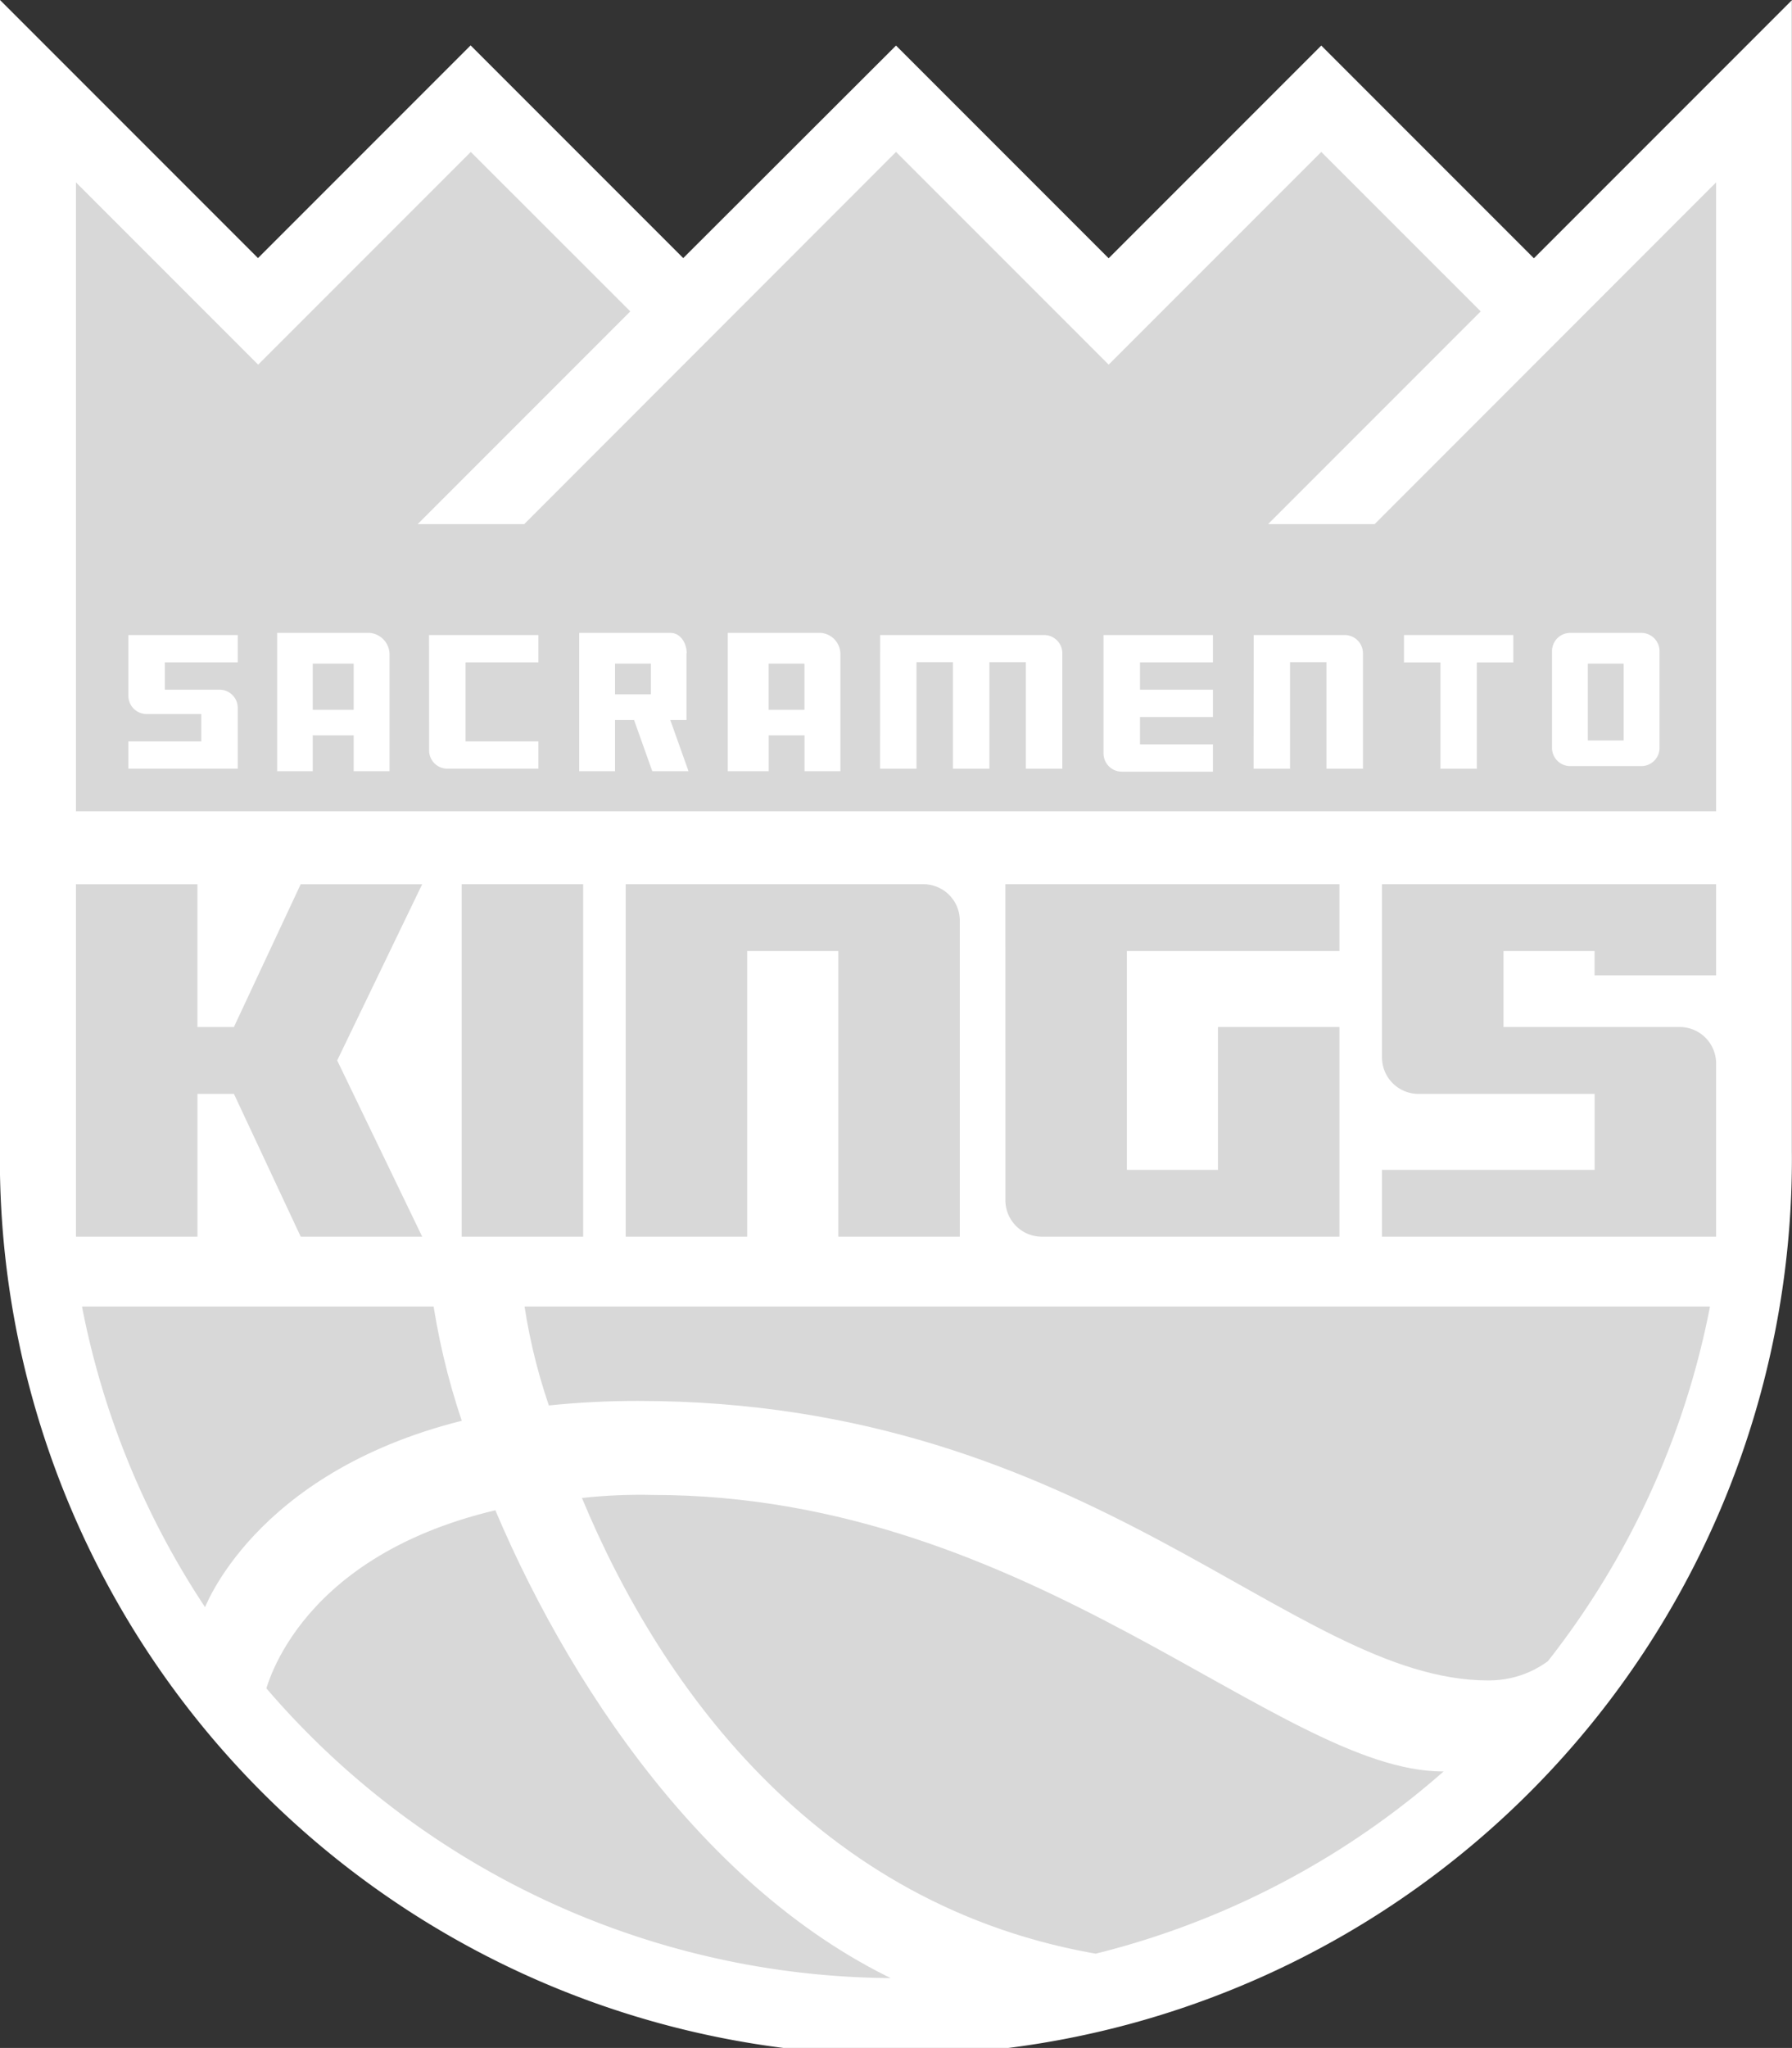<svg id="Layer_1" data-name="Layer 1" xmlns="http://www.w3.org/2000/svg" xmlns:xlink="http://www.w3.org/1999/xlink" viewBox="0 0 319.51 365"><rect x="0" y="0" width="319.51" height="365" fill="#333333" stroke="none"/><defs><clipPath id="clip-path" transform="translate(-90.24 -67.5)"><path id="_Compound_Clipping_Path_" data-name="&lt;Compound Clipping Path&gt;" d="M104.32,300.36H395.68a147.3,147.3,0,0,1-291.35,0m62.82-2.71a126.1,126.1,0,0,0,5.42,23.07c-37.37,9.37-46,33.79-46,33.79l10.83,15.16s4.77-24.37,41.16-33c14.45,34.12,41.16,72.57,78,86.65l33-7C237,409,208.13,368.49,194,334.48a95.08,95.08,0,0,1,12.67-.54c67.69,0,111.56,49.28,140.8,49.28,4.87,0,8.12-4.33,8.12-4.33l10.83-8.12,5.42-13.54S367,367,355.6,367c-35.2,0-70.4-49.82-151.63-49.82a153.78,153.78,0,0,0-15.87.81,102.6,102.6,0,0,1-4.71-20.31H167.14" style="fill:none"/></clipPath></defs><title>client-logo-sacramento-kings</title><g id="_Group_" data-name="&lt;Group&gt;"><path id="_Path_" data-name="&lt;Path&gt;" d="M90.24,67.5l46,46,37.91-37.91,37.91,37.91L250,75.62l37.91,37.91,37.91-37.91,37.91,37.91,46-46V272.74a159.76,159.76,0,1,1-319.51,0V67.5Z" transform="translate(-90.24 -67.5)" style="fill:#fff"/><path id="_Compound_Path_" data-name="&lt;Compound Path&gt;" d="M103.78,100l32.49,32.49,37.91-37.91L202.62,123l-37.91,37.91h19L250,94.58l37.91,37.91,37.91-37.91L354.25,123l-37.91,37.91h19L396.22,100v112.1H103.78m0,13h21.66v25.45h6.5l11.91-25.45h21.66L150.36,256.5l15.16,31.41H143.86l-11.91-25.45h-6.5v25.45H103.78m68.78-62.82h21.66v62.82H172.56m29.24-62.82h53.07a6.5,6.5,0,0,1,6.5,6.5v56.32H239.71V237H223.46v50.91H201.8m67.69-62.82h59.57V237H291.16v39H307.4V250.54h21.66v37.37H276a6.5,6.5,0,0,1-6.5-6.5m67.15-56.32h59.57v16.25H374.55V237H358.31v13.54h31.41a6.5,6.5,0,0,1,6.5,6.5v30.87H336.65V276h37.91V262.46H343.15a6.5,6.5,0,0,1-6.5-6.5" transform="translate(-90.24 -67.5)" style="fill:#d8d8d8"/><path id="_Path_2" data-name="&lt;Path&gt;" d="M113.13,180.68h19.5v4.87h-13v4.87h9.75a3.25,3.25,0,0,1,3.25,3.25v10.83h-19.5v-4.87h13v-4.87h-9.75a3.25,3.25,0,0,1-3.25-3.25" transform="translate(-90.24 -67.5)" style="fill:#fff"/><path id="_Compound_Path_2" data-name="&lt;Compound Path&gt;" d="M156.18,180.3H139.65v24.65H146v-6.39h7.3v6.39h6.39v-21A3.87,3.87,0,0,0,156.18,180.3ZM153.34,194H146v-8.22h7.3V194Z" transform="translate(-90.24 -67.5)" style="fill:#fff"/><path id="_Path_3" data-name="&lt;Path&gt;" d="M166.74,180.68h19.5v4.87h-13v14.08h13v4.87H170a3.25,3.25,0,0,1-3.25-3.25" transform="translate(-90.24 -67.5)" style="fill:#fff"/><path id="_Compound_Path_3" data-name="&lt;Compound Path&gt;" d="M212.68,183.93c0-1.79-1.1-3.63-2.89-3.63H193.51v24.65h6.39v-9.13h3.39l3.25,9.13H213l-3.25-9.13h2.89V183.93Zm-6.39,7.32H199.9v-5.48h6.39v5.48Z" transform="translate(-90.24 -67.5)" style="fill:#fff"/><path id="_Compound_Path_4" data-name="&lt;Compound Path&gt;" d="M236.6,180.3H220v24.65h7.3v-6.39h6.39v6.39h6.39v-21A3.79,3.79,0,0,0,236.6,180.3ZM233.68,194h-6.39v-8.22h6.39V194Z" transform="translate(-90.24 -67.5)" style="fill:#fff"/><path id="_Path_4" data-name="&lt;Path&gt;" d="M247.16,180.68H276.4a3.25,3.25,0,0,1,3.25,3.25v20.58h-6.5v-19h-6.5v19h-6.5v-19h-6.5v19h-6.5" transform="translate(-90.24 -67.5)" style="fill:#fff"/><path id="_Path_5" data-name="&lt;Path&gt;" d="M287,180.68h19.5v4.87h-13v4.87h13v4.87h-13v4.87h13v4.87H290.21A3.25,3.25,0,0,1,287,201.8" transform="translate(-90.24 -67.5)" style="fill:#fff"/><path id="_Path_6" data-name="&lt;Path&gt;" d="M313.77,180.68H330a3.25,3.25,0,0,1,3.25,3.25v20.58h-6.5v-19h-6.5v19h-6.5" transform="translate(-90.24 -67.5)" style="fill:#fff"/><polyline id="_Path_7" data-name="&lt;Path&gt;" points="250.33 113.18 269.82 113.18 269.82 118.06 263.32 118.06 263.32 137.01 256.83 137.01 256.83 118.06 250.33 118.06" style="fill:#fff"/><path id="_Compound_Path_5" data-name="&lt;Compound Path&gt;" d="M386.13,183.55a3.25,3.25,0,0,0-3.25-3.25H370.21a3.25,3.25,0,0,0-3.25,3.25v17.24a3.25,3.25,0,0,0,3.25,3.25h12.67a3.25,3.25,0,0,0,3.25-3.25V183.55Zm-6.39,15.92h-6.39V185.78h6.39v13.69Z" transform="translate(-90.24 -67.5)" style="fill:#fff"/><g id="_Clip_Group_" data-name="&lt;Clip Group&gt;"><g style="clip-path:url(#clip-path)"><path id="_Path_8" data-name="&lt;Path&gt;" d="M104.87,300.36H395.13a147.84,147.84,0,0,1-290.27,0" transform="translate(-90.24 -67.5)" style="fill:#d8d8d8"/></g></g></g></svg>